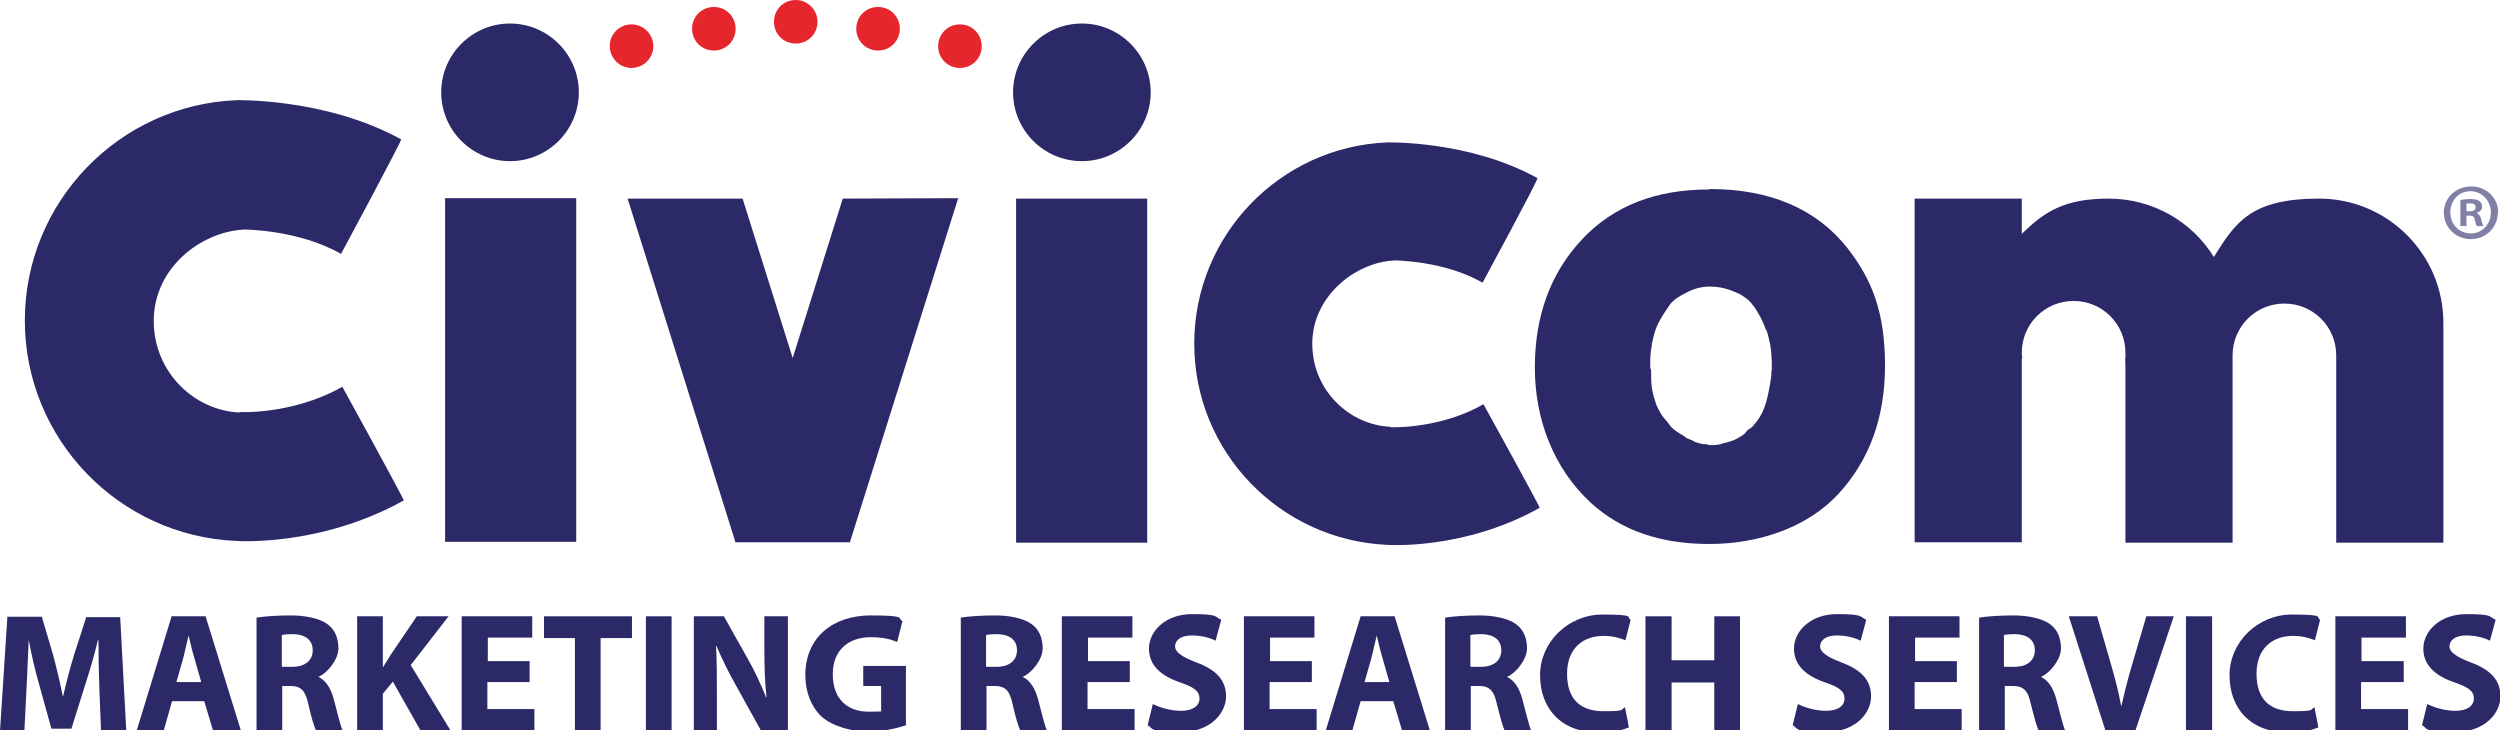 <?xml version="1.0" encoding="UTF-8"?> <svg xmlns="http://www.w3.org/2000/svg" id="Layer_1" data-name="Layer 1" version="1.1" viewBox="0 0 574 167.7"><defs><style> .cls-1 { fill: #e6262d; } .cls-1, .cls-2 { stroke-width: 0px; } .cls-3 { opacity: .6; } .cls-2 { fill: #2c2969; } </style></defs><g><g><path class="cls-1" d="M182.7,0c-2.8,0-5,2.2-5,5s2.2,5,5,5,5-2.2,5-5c0-2.8-2.3-5-5-5Z"></path><path class="cls-1" d="M201.6,1.6c-2.8,0-5,2.2-5,5s2.2,5,5,5,5-2.2,5-5-2.2-5-5-5Z"></path><path class="cls-1" d="M220.4,5.6c-2.8,0-5,2.2-5,5s2.2,5,5,5,5-2.2,5-5-2.2-5-5-5Z"></path><path class="cls-1" d="M145,5.6c-2.8,0-5,2.2-5,5s2.3,5,5,5,5-2.2,5-5c0-2.8-2.3-5-5-5Z"></path><path class="cls-1" d="M163.9,1.6c-2.8,0-5,2.2-5,5s2.2,5,5,5,5-2.2,5-5-2.2-5-5-5Z"></path></g><g><path class="cls-2" d="M319.3,98c-9.4-.4-18-8.3-18-19.1s9.8-18.7,18.9-19.1c0,0,11.3,0,20.2,5.1,0,0,12.9-23.8,12.6-24-15.7-8.7-34.5-8.2-34.5-8.2-24.6,1-44.3,21.3-44.3,46.2s19.7,45.1,44.3,46.2c0,0,17.5,1.3,35-8.5.2-.1-12.9-23.8-12.9-23.8-7.9,4.6-17.3,5.4-21.3,5.3Z"></path><path class="cls-2" d="M55,94.7c-10.3-.4-19.7-9.2-19.7-21,0-12.2,10.8-20.5,20.8-21,0,0,12.4,0,22.2,5.6,0,0,14.1-26.2,13.8-26.3-17.2-9.5-37.8-9-37.8-9-27,1.1-48.6,23.4-48.6,50.6s21.6,49.5,48.6,50.6c0,0,19.2,1.4,38.4-9.3.2-.1-14.1-26.1-14.1-26.1-8.7,5-19,6-23.4,5.8Z"></path><rect class="cls-2" x="233.3" y="45.6" width="30.1" height="79"></rect><path class="cls-2" d="M248.4,5.4c-8.7,0-15.8,7.1-15.8,15.8s7.1,15.8,15.8,15.8,15.8-7.1,15.8-15.8-7.1-15.8-15.8-15.8Z"></path><polygon class="cls-2" points="193.5 45.6 182 82.2 170.5 45.6 144.1 45.6 168.8 124.3 168.8 124.5 181.2 124.5 195.3 124.5 195.2 124.3 220 45.5 193.5 45.6"></polygon><rect class="cls-2" x="102.2" y="45.5" width="30.1" height="78.9"></rect><path class="cls-2" d="M117.1,5.4c-8.7,0-15.8,7.1-15.8,15.8s7.1,15.8,15.8,15.8,15.8-7.1,15.8-15.8c0-8.7-7.1-15.8-15.8-15.8Z"></path><path class="cls-2" d="M561,74.1c0-15.7-12.8-28.5-28.5-28.5s-19.2,5.4-24.2,13.4c-5-8.1-14-13.4-24.2-13.4s-14.8,3.1-19.9,8.1v-8.1h-24.6v78.9h24.6v-30h0c0,0,0-12.2,0-12.2h.1c0-.4-.1-.9-.1-1.3,0-6.6,5.3-11.9,11.9-11.9s11.9,5.3,11.9,11.9,0,.9-.1,1.3h.1v42.3h24.6v-42.1h0c0-.3,0-.6,0-.9,0-6.6,5.3-11.9,11.9-11.9s11.9,5.3,11.9,11.9,0,.6,0,.9h0v42.1h24.6v-49.1h0c0-.4,0-.9,0-1.3Z"></path><path class="cls-2" d="M392.4,43.5c-12.3,0-22,3.8-29.2,11.5-7.2,7.7-10.8,17.5-10.8,29.4s4.3,23.1,12.8,31c7,6.4,16,9.5,27.3,9.5s22.5-3.8,29.6-11.5c7.1-7.7,10.7-17.5,10.7-29.5s-2.9-19.6-8.6-26.9c-7.1-9-17.7-13.6-31.7-13.6ZM406.7,85.2c0,.2,0,.8,0,1.1-1,6.9-2,9-4.2,11.5-.5.6-1.3.8-1.7,1.5-.3.5-1.2.9-1.8,1.3-.5.3-.8.4-1,.5-1,.3-1.4.5-2.1.6-.6.2-1.4.5-2.7.5s-1-.1-1.4-.2c-.8,0-1.4-.1-2.2-.4-.3,0-.8-.4-1.3-.6-.5-.2-1-.3-1.3-.6-.3-.3-.9-.6-1.4-.9-.9-.6-1.8-1.2-2.3-2-.5-.7-1-1.2-1.4-1.7-.6-.7-.9-1.5-1.3-2.2-.3-.5-.5-1.3-.7-1.9-.4-1.2-.8-2.7-.8-5.4s-.1-1.1-.2-1.7c0-.5,0-1.1,0-1.6,0-1.2.1-2.3.3-3.4.1-1.1.4-2,.6-2.9.7-2.6,2.2-4.7,3.5-6.6,1-1.4,2.1-1.9,3.1-2.5,1.8-1,3.7-1.8,6.1-1.8s4.1.5,6,1.3c.7.3,1.2.5,2,1.1.2.1.6.4.8.6.1,0,.7.7.8.8.3.5.8.9,1.1,1.5.4.6.7,1.3,1.1,1.9.2.4.4.9.6,1.3.1.3.3.7.4,1,0,.2.2.4.3.6.1.3.2.6.3.9.2.7.3,1.4.5,2.1.1.8.3,1.7.3,2.6,0,.3.1,1,.1,1.4,0,.1,0,.5,0,.6,0,.5,0,.9,0,1.6Z"></path></g><g class="cls-3"><path class="cls-2" d="M573.5,48.8c0,3.4-2.7,6.1-6.2,6.1s-6.2-2.7-6.2-6.1,2.8-6,6.3-6,6.2,2.7,6.2,6ZM562.6,48.8c0,2.7,2,4.8,4.7,4.8,2.6,0,4.6-2.1,4.6-4.8s-2-4.9-4.7-4.9-4.6,2.2-4.6,4.8ZM566.3,51.9h-1.4v-6c.5,0,1.3-.2,2.3-.2s1.7.2,2.1.5c.4.3.6.7.6,1.3s-.5,1.2-1.3,1.4h0c.6.3.9.7,1.1,1.5.2.9.3,1.3.5,1.5h-1.5c-.2-.2-.3-.7-.5-1.5-.1-.6-.5-.9-1.2-.9h-.7v2.4h0ZM566.3,48.5h.7c.8,0,1.4-.2,1.4-.9s-.4-.9-1.3-.9-.6,0-.8,0v1.7Z"></path></g></g><g><path class="cls-2" d="M22.8,157.7c-.1-3.1-.2-7-.2-10.8h-.1c-.8,3.4-1.9,7.1-2.9,10.2l-3.2,10.2h-4.6l-2.8-10.1c-.9-3.1-1.8-6.9-2.4-10.3h0c-.2,3.5-.3,7.6-.5,10.9l-.5,10H0l1.7-26.2h7.9l2.6,8.8c.8,3,1.6,6.3,2.2,9.4h.1c.7-3,1.6-6.5,2.5-9.4l2.8-8.7h7.8l1.4,26.2h-5.8l-.4-10.1Z"></path><path class="cls-2" d="M39.5,161l-1.9,6.7h-6.2l8-26.2h7.8l8.1,26.2h-6.4l-2-6.7h-7.5ZM46.2,156.6l-1.6-5.6c-.5-1.6-.9-3.5-1.3-5.1h0c-.4,1.6-.8,3.5-1.2,5.1l-1.6,5.6h5.8Z"></path><path class="cls-2" d="M58.9,141.8c1.9-.3,4.8-.5,7.9-.5s6.6.6,8.5,2.1c1.6,1.2,2.4,3.1,2.4,5.5s-2.4,5.6-4.6,6.5h0c1.8.9,2.8,2.6,3.5,5,.8,3,1.6,6.4,2.1,7.4h-6.1c-.4-.8-1.1-2.9-1.8-6.1-.7-3.3-1.8-4.2-4.2-4.2h-1.8v10.3h-5.9v-25.9h0ZM64.8,153.1h2.3c3,0,4.7-1.5,4.7-3.8s-1.6-3.6-4.4-3.7c-1.4,0-2.3.1-2.7.2,0,0,0,7.2,0,7.2Z"></path><path class="cls-2" d="M82,141.5h5.9v11.6h.1c.6-1,1.2-1.9,1.8-2.9l5.9-8.7h7.3l-8.7,11.2,9.2,15.1h-6.9l-6.4-11.3-2.3,2.8v8.6h-5.9v-26.2Z"></path><path class="cls-2" d="M121.5,156.6h-9.6v6.2h10.8v4.9h-16.7v-26.2h16.2v4.9h-10.2v5.4h9.6v4.8h0Z"></path><path class="cls-2" d="M131.9,146.5h-7v-5h20.2v5h-7.2v21.2h-5.9v-21.2h0Z"></path><path class="cls-2" d="M154.2,141.5v26.2h-5.9v-26.2h5.9Z"></path><path class="cls-2" d="M159.3,167.7v-26.2h6.9l5.4,9.6c1.6,2.8,3.1,6,4.3,9h.1c-.4-3.5-.5-7-.5-11v-7.6h5.4v26.2h-6.2l-5.6-10.1c-1.6-2.8-3.3-6.2-4.6-9.3h-.1c.2,3.5.2,7.2.2,11.5v7.9h-5.4Z"></path><path class="cls-2" d="M208.1,166.5c-1.8.6-5.3,1.5-8.8,1.5s-8.2-1.2-10.7-3.5c-2.4-2.3-3.7-5.7-3.7-9.5,0-8.7,6.4-13.7,15-13.7s6,.7,7.3,1.3l-1.2,4.8c-1.4-.6-3.2-1.1-6.1-1.1-4.9,0-8.7,2.8-8.7,8.5s3.4,8.6,8.2,8.6,2.4-.2,2.9-.4v-5.5h-4.1v-4.6h9.8v13.8h0Z"></path><path class="cls-2" d="M220.6,141.8c1.9-.3,4.8-.5,7.9-.5s6.6.6,8.5,2.1c1.6,1.2,2.4,3.1,2.4,5.5s-2.4,5.6-4.6,6.5h0c1.8.9,2.8,2.6,3.5,5,.8,3,1.6,6.4,2.1,7.4h-6.1c-.4-.8-1.1-2.9-1.8-6.1-.7-3.3-1.8-4.2-4.2-4.2h-1.8v10.3h-5.9v-25.9h0ZM226.5,153.1h2.3c3,0,4.7-1.5,4.7-3.8s-1.6-3.6-4.4-3.7c-1.4,0-2.3.1-2.7.2v7.2Z"></path><path class="cls-2" d="M259.3,156.6h-9.6v6.2h10.8v4.9h-16.7v-26.2h16.2v4.9h-10.2v5.4h9.6v4.8h0Z"></path><path class="cls-2" d="M264.6,161.6c1.6.8,4,1.6,6.6,1.6s4.2-1.1,4.2-2.8-1.2-2.6-4.4-3.7c-4.4-1.5-7.2-3.9-7.2-7.8s3.7-7.9,9.9-7.9,5.1.6,6.7,1.3l-1.3,4.8c-1-.5-2.9-1.2-5.5-1.2s-3.8,1.2-3.8,2.5,1.5,2.4,4.9,3.7c4.6,1.7,6.8,4.1,6.8,7.8s-3.4,8.2-10.6,8.2-6-.8-7.4-1.6l1.2-4.9Z"></path><path class="cls-2" d="M301.1,156.6h-9.6v6.2h10.8v4.9h-16.7v-26.2h16.2v4.9h-10.2v5.4h9.6v4.8h0Z"></path><path class="cls-2" d="M312.4,161l-1.9,6.7h-6.1l8-26.2h7.8l8.1,26.2h-6.4l-2-6.7h-7.5ZM319,156.6l-1.6-5.6c-.5-1.6-.9-3.5-1.3-5.1h0c-.4,1.6-.8,3.5-1.2,5.1l-1.6,5.6h5.8Z"></path><path class="cls-2" d="M331.8,141.8c1.9-.3,4.8-.5,7.9-.5s6.6.6,8.5,2.1c1.6,1.2,2.4,3.1,2.4,5.5s-2.4,5.6-4.6,6.5h0c1.8.9,2.8,2.6,3.5,5,.8,3,1.6,6.4,2.1,7.4h-6.1c-.4-.8-1-2.9-1.8-6.1-.7-3.3-1.8-4.2-4.2-4.2h-1.8v10.3h-5.9v-25.9h0ZM337.7,153.1h2.3c3,0,4.7-1.5,4.7-3.8s-1.6-3.6-4.4-3.7c-1.4,0-2.3.1-2.7.2v7.2Z"></path><path class="cls-2" d="M374,167c-1.1.5-3.5,1.2-6.7,1.2-9.1,0-13.7-5.7-13.7-13.2s6.4-13.9,14.3-13.9,5.4.6,6.5,1.2l-1.2,4.7c-1.2-.5-2.9-1-5-1-4.7,0-8.4,2.8-8.4,8.7s3.1,8.6,8.4,8.6,3.8-.4,4.9-.9l.9,4.6Z"></path><path class="cls-2" d="M383.8,141.5v10.1h9.8v-10.1h5.9v26.2h-5.9v-11h-9.8v11h-6v-26.2h6Z"></path><path class="cls-2" d="M412.7,161.6c1.6.8,4,1.6,6.6,1.6s4.2-1.1,4.2-2.8-1.2-2.6-4.4-3.7c-4.4-1.5-7.2-3.9-7.2-7.8s3.7-7.9,9.9-7.9,5.1.6,6.7,1.3l-1.3,4.8c-1-.5-2.9-1.2-5.5-1.2s-3.8,1.2-3.8,2.5,1.5,2.4,4.9,3.7c4.6,1.7,6.8,4.1,6.8,7.8s-3.4,8.2-10.6,8.2-6-.8-7.4-1.6l1.2-4.9Z"></path><path class="cls-2" d="M449.2,156.6h-9.6v6.2h10.8v4.9h-16.7v-26.2h16.2v4.9h-10.2v5.4h9.6v4.8h0Z"></path><path class="cls-2" d="M454.4,141.8c1.9-.3,4.8-.5,7.9-.5s6.6.6,8.5,2.1c1.6,1.2,2.4,3.1,2.4,5.5s-2.4,5.6-4.6,6.5h0c1.8.9,2.8,2.6,3.5,5,.8,3,1.6,6.4,2.1,7.4h-6.1c-.4-.8-1-2.9-1.8-6.1-.7-3.3-1.8-4.2-4.2-4.2h-1.8v10.3h-5.9v-25.9h0ZM460.2,153.1h2.3c3,0,4.7-1.5,4.7-3.8s-1.6-3.6-4.4-3.7c-1.4,0-2.3.1-2.7.2v7.2Z"></path><path class="cls-2" d="M483.4,167.7l-8.4-26.2h6.5l3.2,11.1c.9,3.1,1.7,6.1,2.3,9.4h.1c.7-3.1,1.5-6.3,2.4-9.3l3.3-11.2h6.3l-8.8,26.2h-6.9Z"></path><path class="cls-2" d="M507.9,141.5v26.2h-6v-26.2h6Z"></path><path class="cls-2" d="M532.3,167c-1.1.5-3.5,1.2-6.7,1.2-9.1,0-13.7-5.7-13.7-13.2s6.4-13.9,14.3-13.9,5.4.6,6.5,1.2l-1.2,4.7c-1.2-.5-2.9-1-5-1-4.7,0-8.4,2.8-8.4,8.7s3.1,8.6,8.4,8.6,3.8-.4,4.9-.9l.9,4.6Z"></path><path class="cls-2" d="M551.8,156.6h-9.7v6.2h10.8v4.9h-16.7v-26.2h16.2v4.9h-10.2v5.4h9.7v4.8h0Z"></path><path class="cls-2" d="M557.2,161.6c1.6.8,4,1.6,6.6,1.6s4.2-1.1,4.2-2.8-1.2-2.6-4.4-3.7c-4.4-1.5-7.2-3.9-7.2-7.8s3.7-7.9,9.9-7.9,5.1.6,6.7,1.3l-1.3,4.8c-1-.5-2.9-1.2-5.5-1.2s-3.8,1.2-3.8,2.5,1.5,2.4,4.9,3.7c4.6,1.7,6.8,4.1,6.8,7.8s-3.4,8.2-10.6,8.2-6-.8-7.4-1.6l1.2-4.9Z"></path></g></svg> 